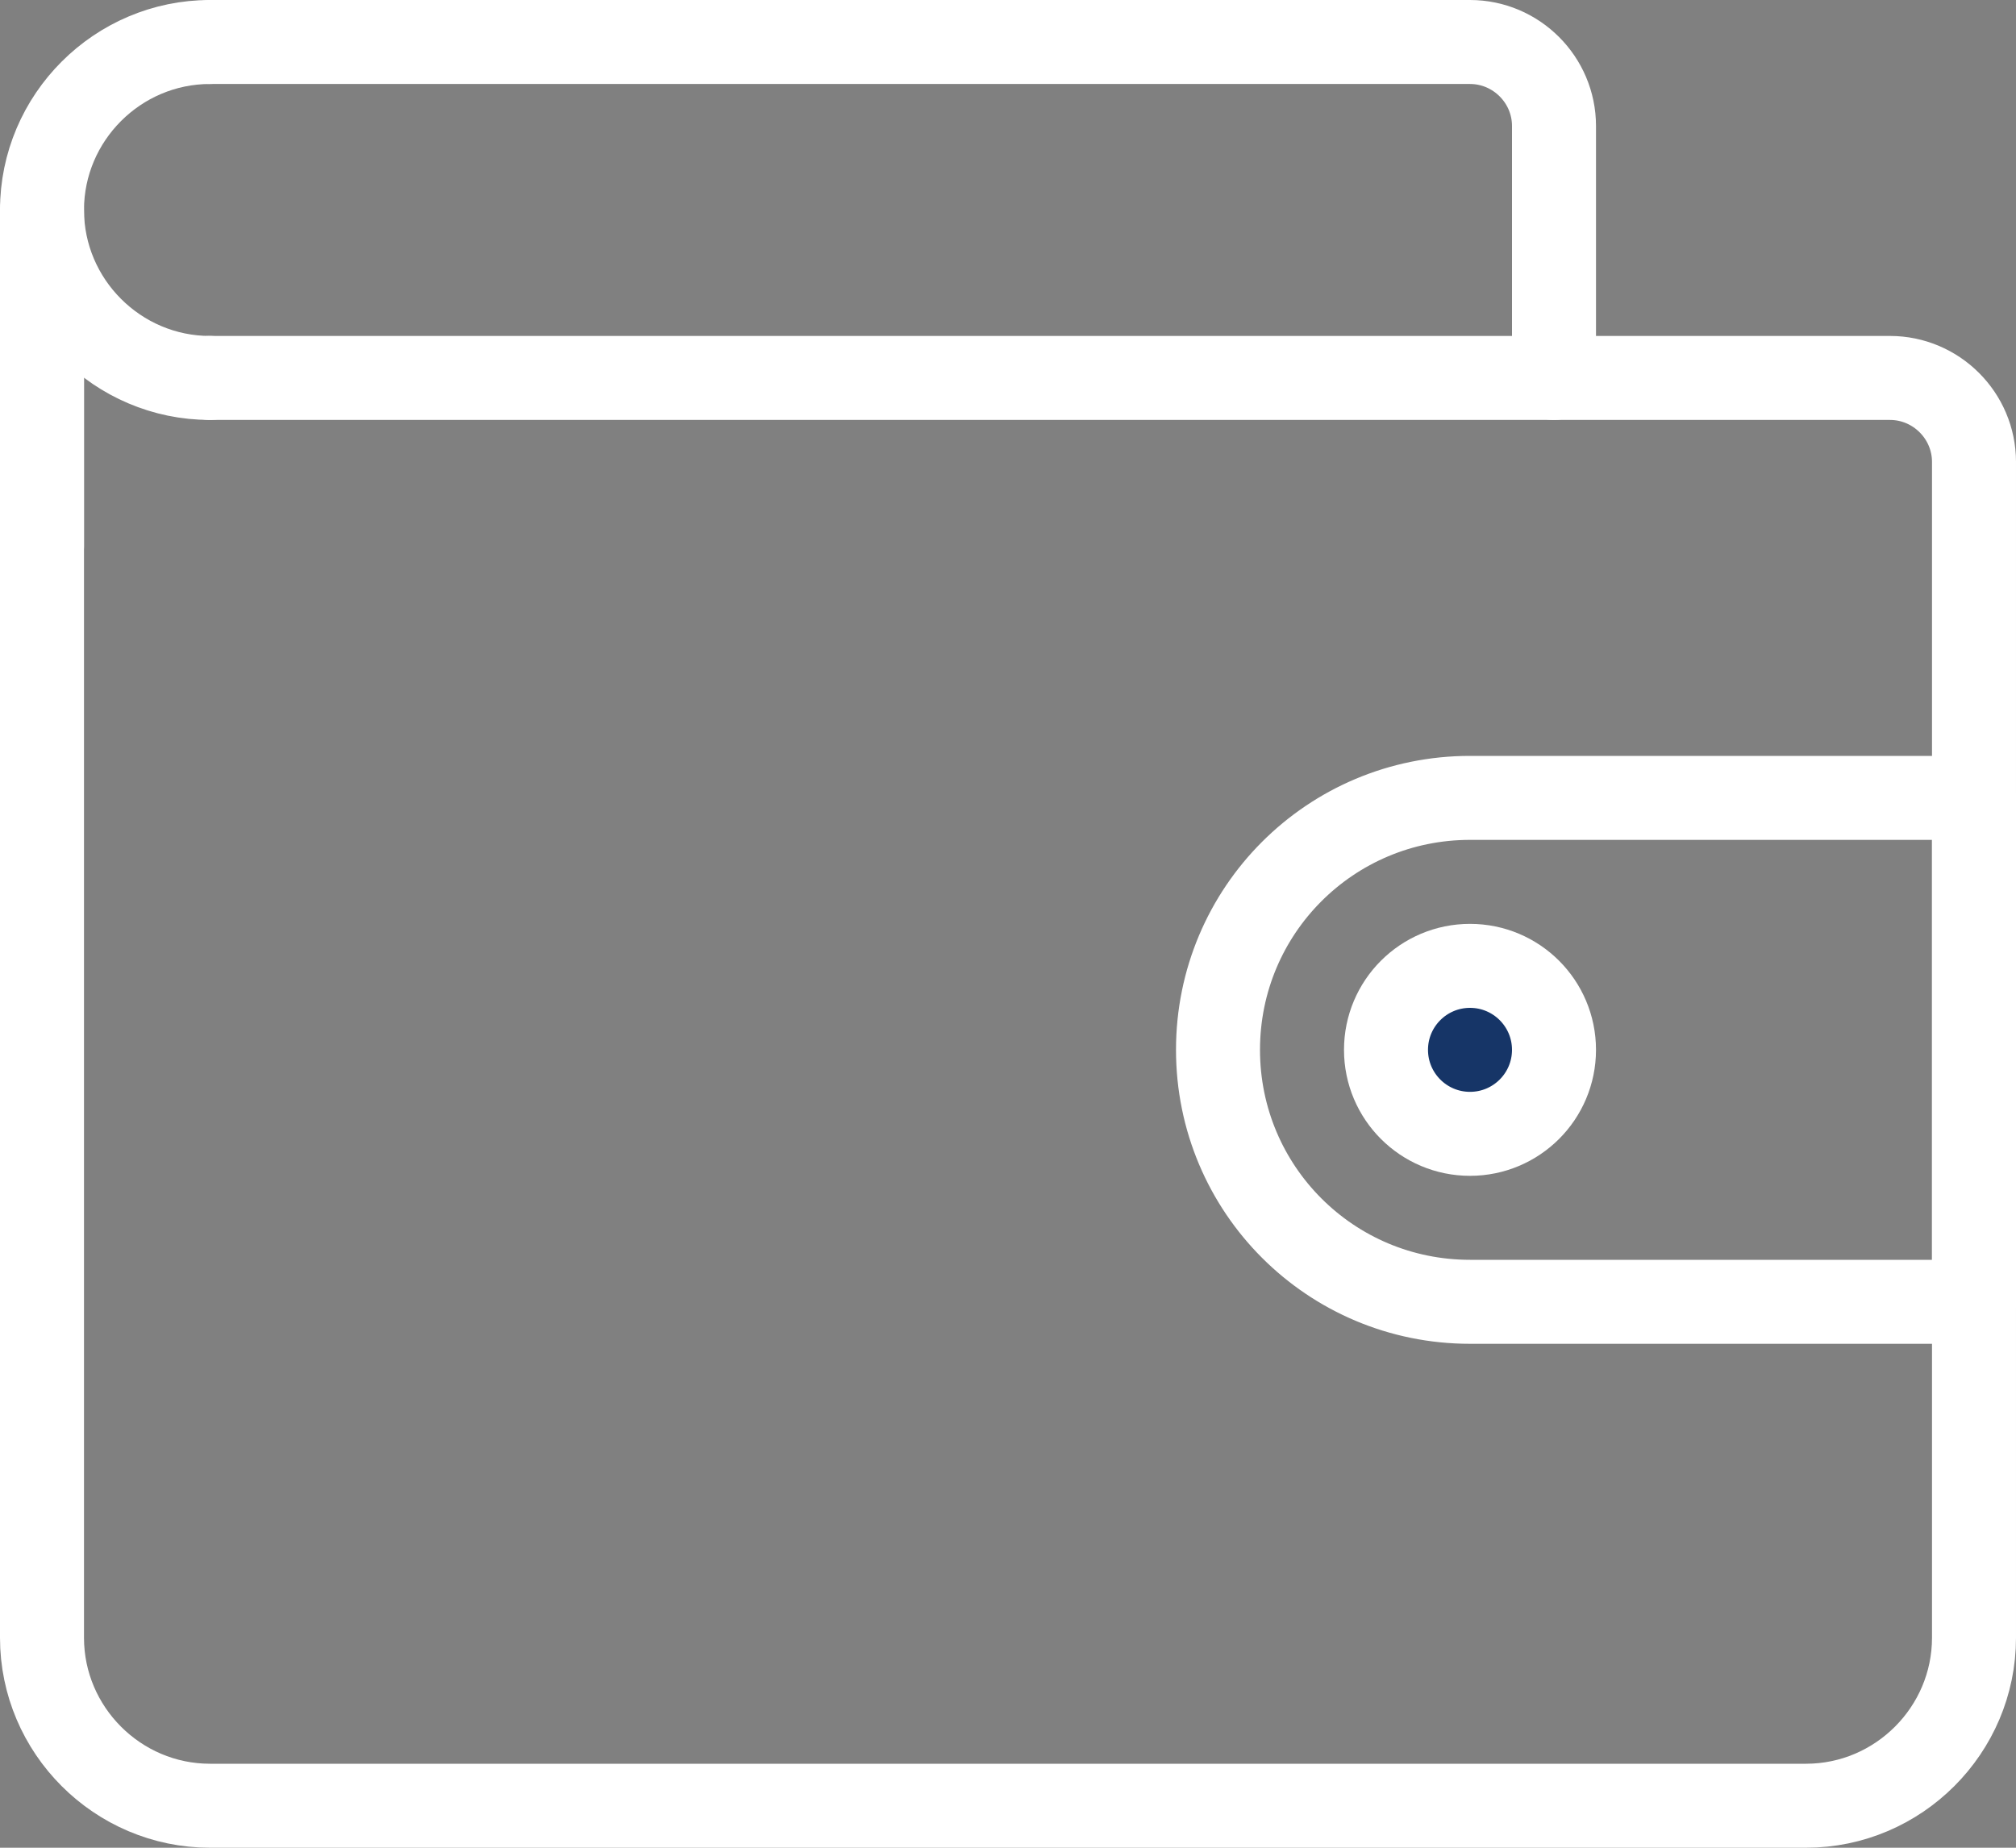 <?xml version="1.0" encoding="UTF-8"?>
<svg xmlns="http://www.w3.org/2000/svg" id="Livello_2" data-name="Livello 2" viewBox="0 0 24 22">
  <rect x="0" y="0" width="24" height="22" fill="#808080" stroke="none"/>
  <defs>
    <style>
      .cls-1 {
        fill: none;
        stroke-linecap: round;
        stroke-linejoin: round;
      }

      .cls-1, .cls-2 {
        stroke: #fff;
      }

      .cls-2 {
        fill: #163567;
        stroke-miterlimit: 10;
      }
    </style>
  </defs>
  <g id="transport">
    <g>
      <path class="cls-1" d="m.5,4.5v15c0,1.1.9,2,2,2h19c1.1,0,2-.9,2-2V5.5c0-.55-.45-1-1-1H2.5"></path>
      <line class="cls-1" x1=".5" y1="6.5" x2=".5" y2="2.5"></line>
      <path class="cls-1" d="m17.5,15.5h6v-6h-6c-1.66,0-3,1.34-3,3h0c0,1.66,1.34,3,3,3Z"></path>
      <circle class="cls-2" cx="17.5" cy="12.5" r="1"></circle>
      <path class="cls-1" d="m2.5.5C1.4.5.5,1.4.5,2.5s.9,2,2,2"></path>
      <path class="cls-1" d="m18.5,4.5V1.5c0-.55-.45-1-1-1H2.5"></path>
    </g>
  </g>
</svg>
